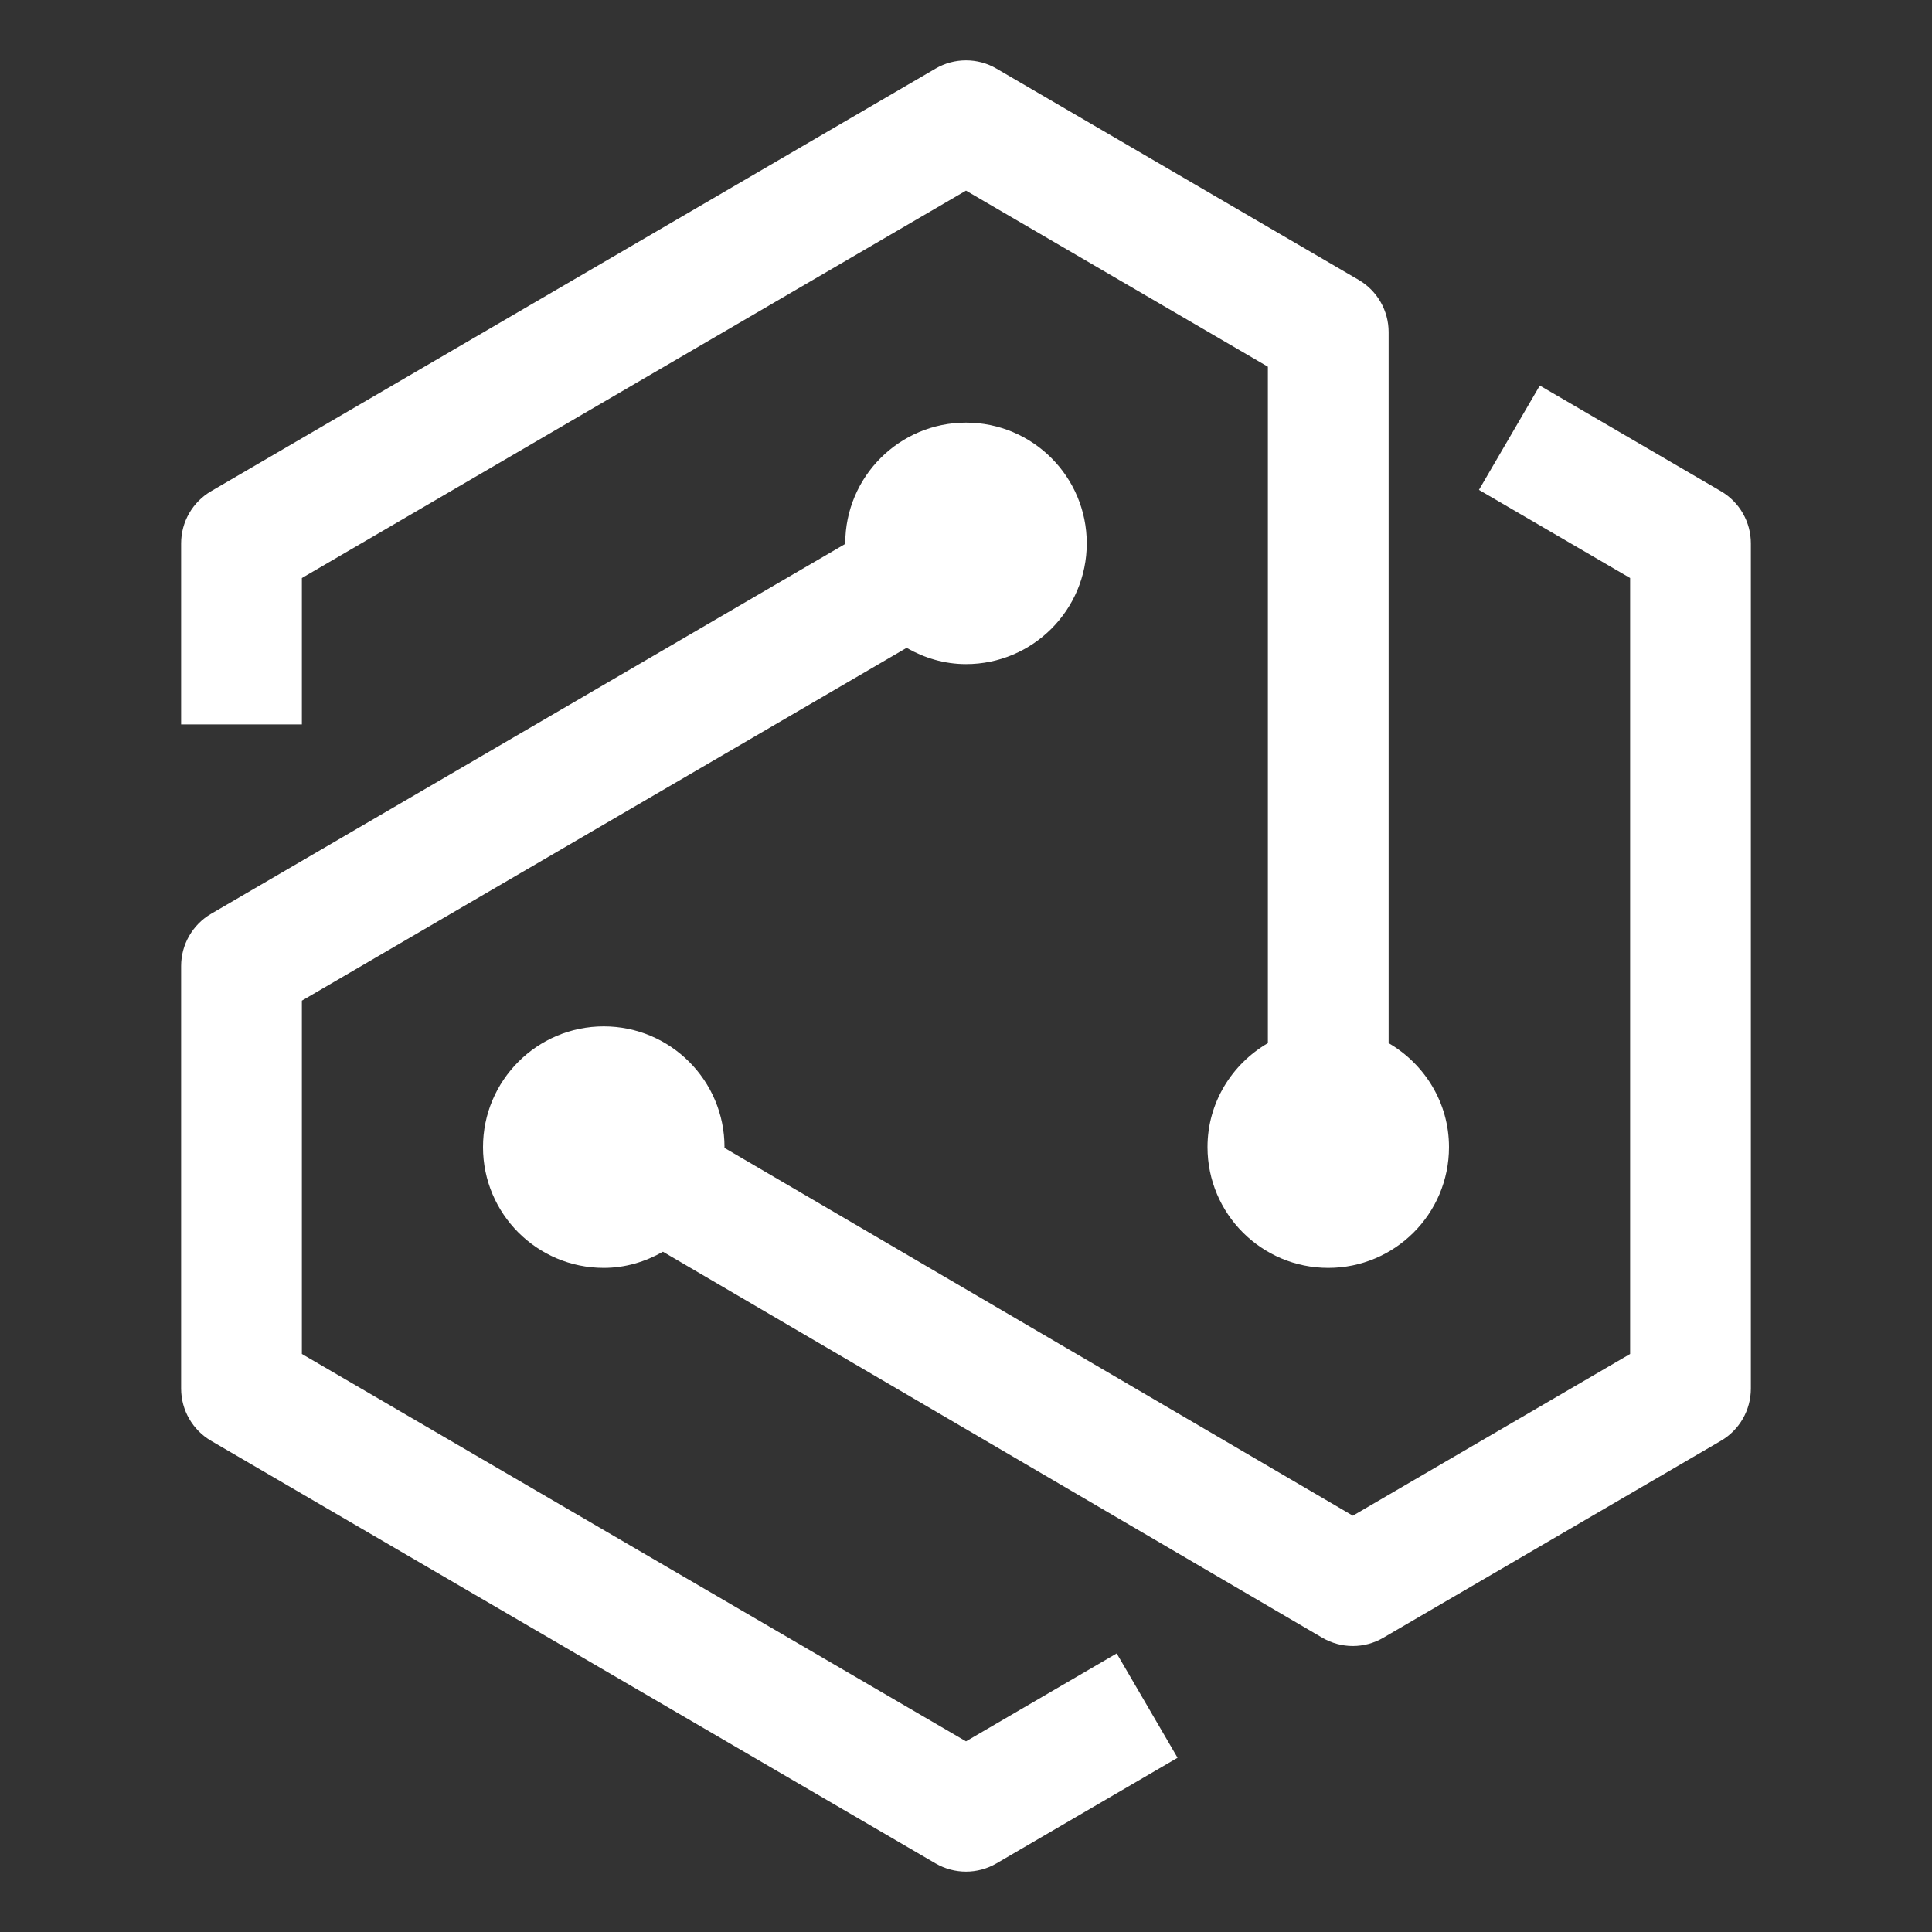 <svg width="48" height="48" viewBox="0 0 48 48" fill="none" xmlns="http://www.w3.org/2000/svg">
<rect x="0" y="0" width="48" height="48" fill="#333333" stroke="none"/>
<path d="M27.744 41.079L24 43.263L7.5 33.639V24.861L22.524 16.096C22.962 16.346 23.462 16.5 24 16.5C25.656 16.5 27 15.156 27 13.5C27 11.844 25.656 10.5 24 10.5C22.344 10.5 21 11.844 21 13.5C21 13.505 21.002 13.508 21.002 13.512L5.244 22.704C4.784 22.973 4.5 23.468 4.5 24V34.5C4.5 35.032 4.784 35.528 5.244 35.796L23.244 46.296C23.478 46.432 23.739 46.5 24 46.5C24.261 46.5 24.522 46.432 24.756 46.296L29.256 43.671L27.744 41.079Z" fill="white"/>
<path d="M42.756 12.204L38.256 9.579L36.744 12.171L40.5 14.361V33.639L33.611 37.657L17.997 28.518C17.998 28.511 18 28.506 18 28.5C18 26.844 16.656 25.5 15 25.5C13.344 25.5 12 26.844 12 28.5C12 30.156 13.344 31.5 15 31.5C15.537 31.5 16.035 31.347 16.471 31.099L32.852 40.689C33.086 40.825 33.348 40.895 33.609 40.895C33.87 40.895 34.131 40.827 34.365 40.691L42.756 35.796C43.217 35.528 43.5 35.032 43.5 34.5V13.5C43.5 12.967 43.217 12.473 42.756 12.204Z" fill="white"/>
<path d="M34.5 25.916V8.25C34.5 7.718 34.217 7.223 33.756 6.954L24.756 1.704C24.522 1.567 24.261 1.5 24 1.5C23.739 1.5 23.478 1.567 23.244 1.704L5.244 12.204C4.784 12.473 4.5 12.967 4.5 13.5V17.998H7.5V14.361L24 4.736L31.5 9.111V25.916C30.608 26.436 30 27.392 30 28.5C30 30.156 31.344 31.5 33 31.5C34.656 31.5 36 30.156 36 28.5C36 27.393 35.392 26.436 34.5 25.916Z" fill="white"/>
</svg>
